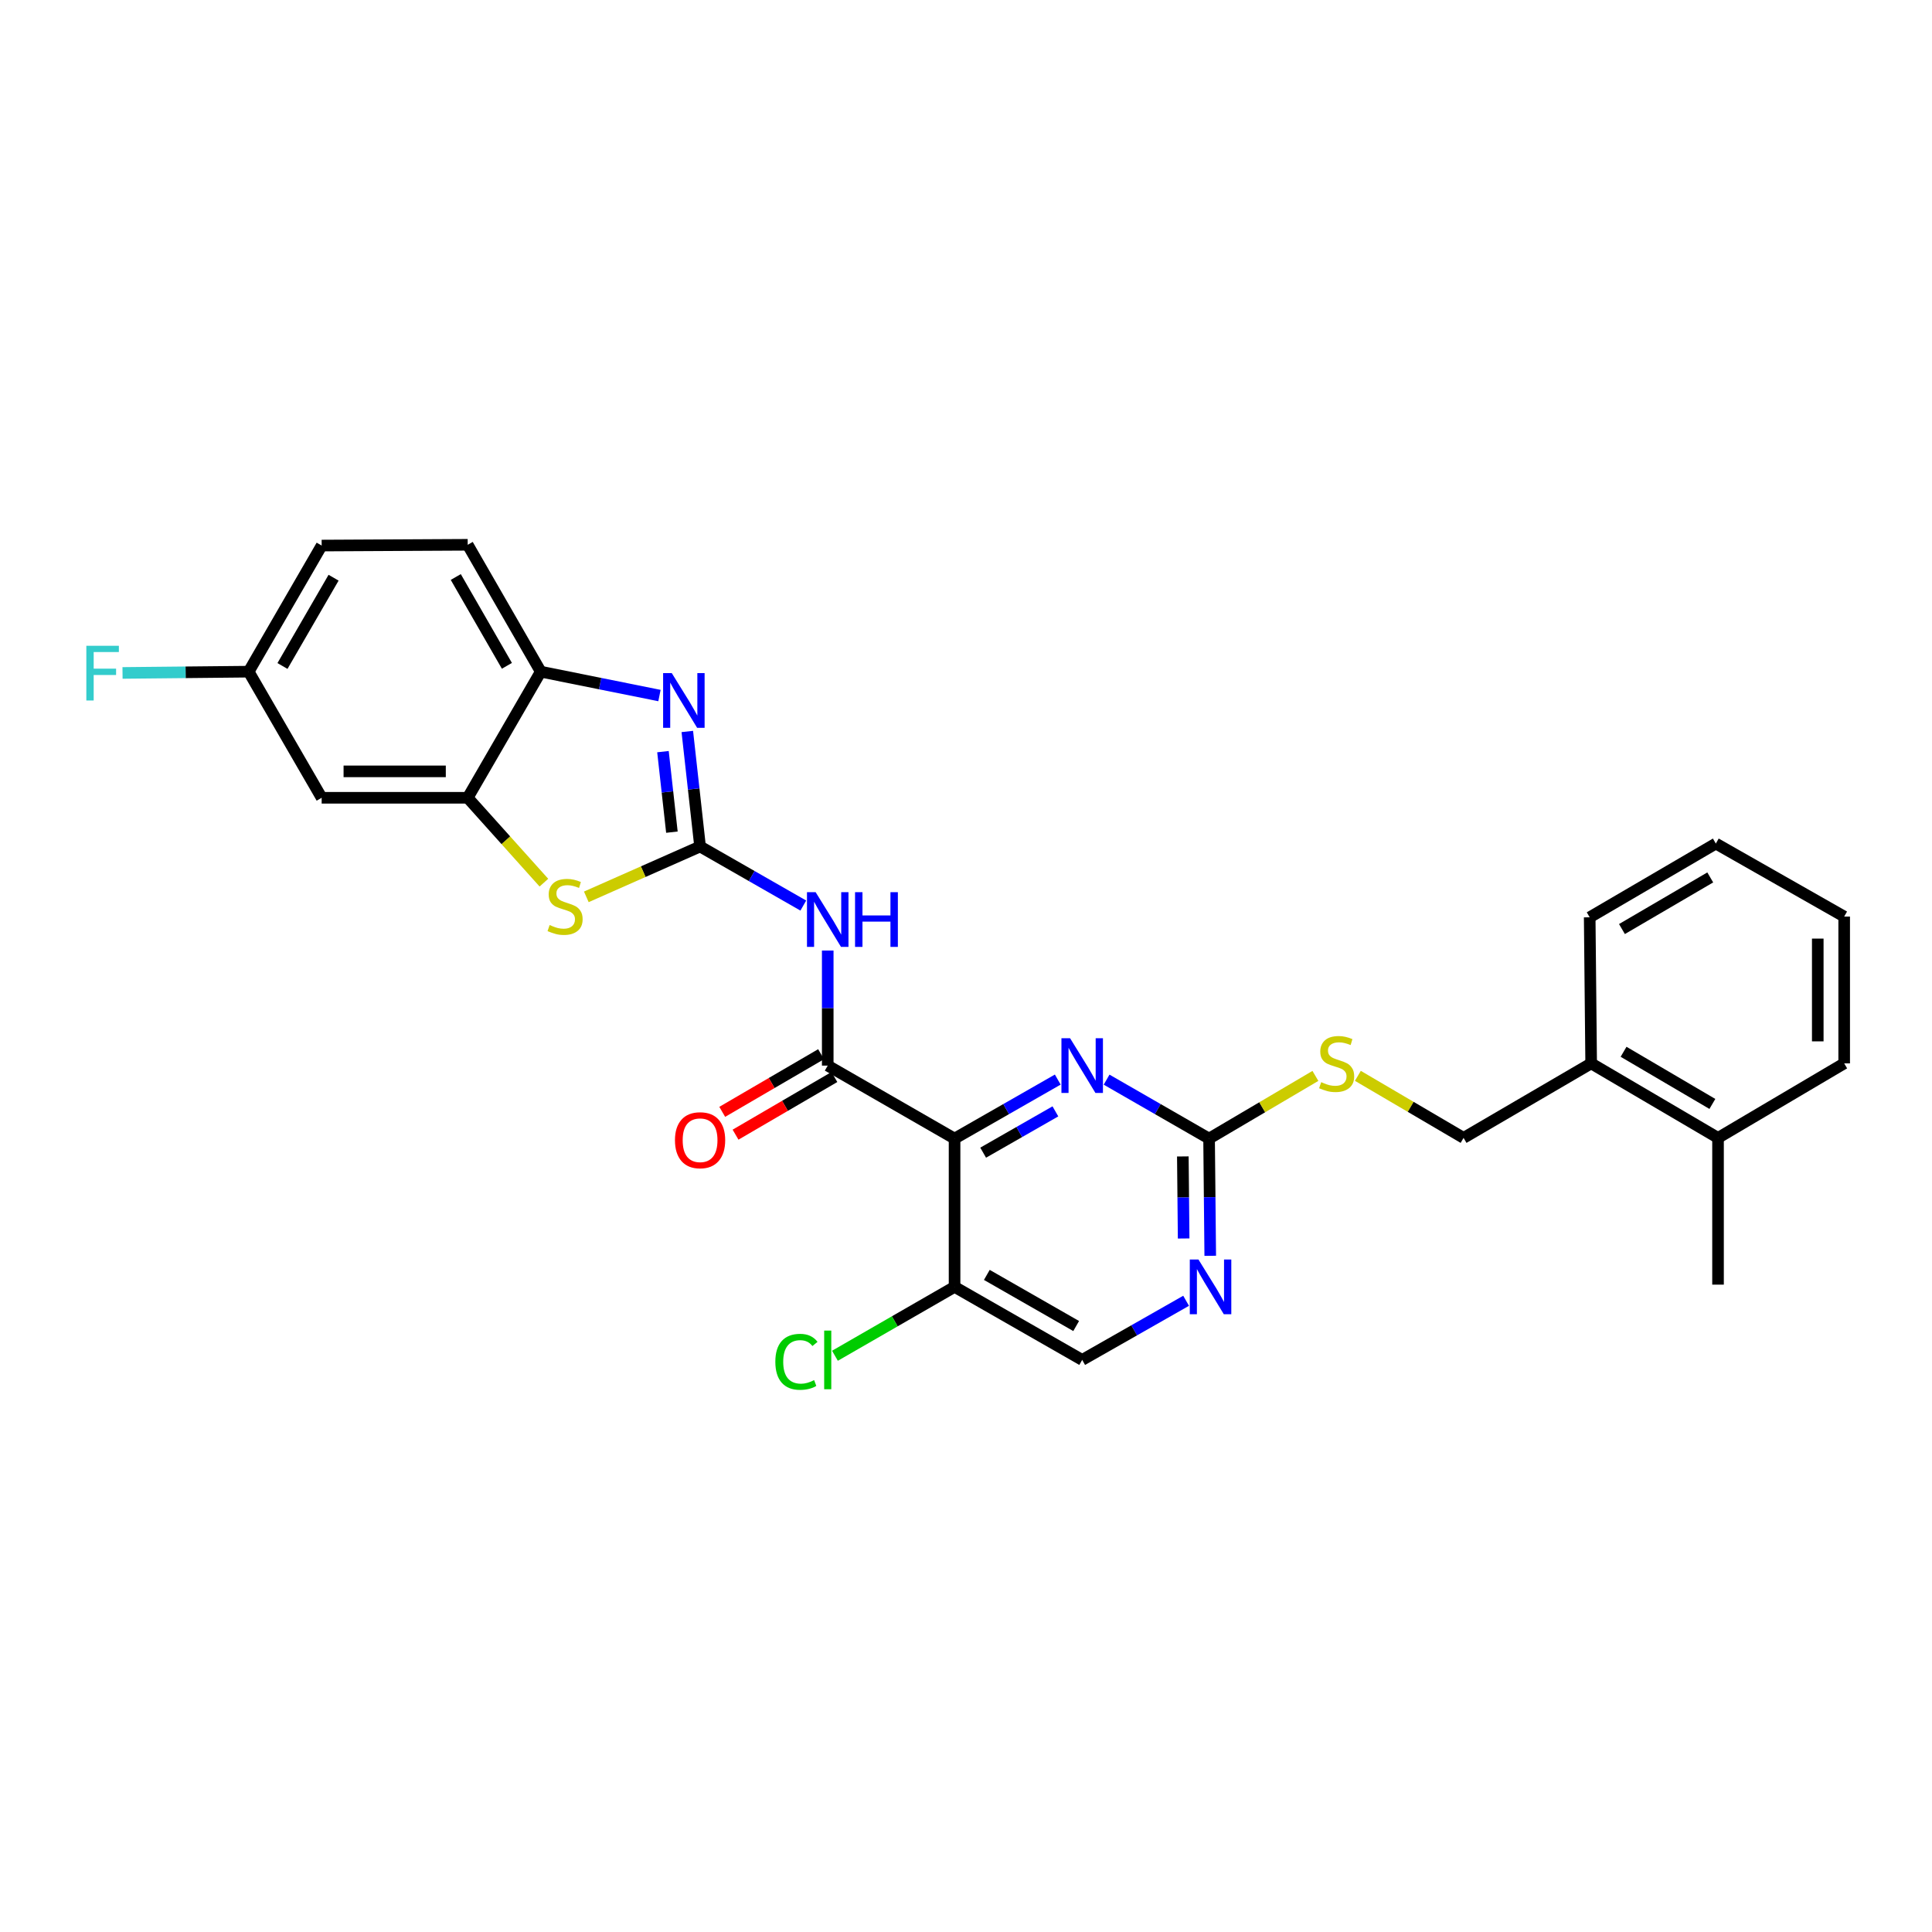 <?xml version='1.0' encoding='iso-8859-1'?>
<svg version='1.1' baseProfile='full'
              xmlns='http://www.w3.org/2000/svg'
                      xmlns:rdkit='http://www.rdkit.org/xml'
                      xmlns:xlink='http://www.w3.org/1999/xlink'
                  xml:space='preserve'
width='1000px' height='1000px' viewBox='0 0 1000 1000'>
<!-- END OF HEADER -->
<rect style='opacity:1.0;fill:#FFFFFF;stroke:none' width='1000' height='1000' x='0' y='0'> </rect>
<path class='bond-2' d='M 362.359,438.144 L 359.054,408.379' style='fill:none;fill-rule:evenodd;stroke:#000000;stroke-width:6px;stroke-linecap:butt;stroke-linejoin:miter;stroke-opacity:1' />
<path class='bond-2' d='M 359.054,408.379 L 355.748,378.613' style='fill:none;fill-rule:evenodd;stroke:#0000FF;stroke-width:6px;stroke-linecap:butt;stroke-linejoin:miter;stroke-opacity:1' />
<path class='bond-2' d='M 347.777,430.723 L 345.464,409.888' style='fill:none;fill-rule:evenodd;stroke:#000000;stroke-width:6px;stroke-linecap:butt;stroke-linejoin:miter;stroke-opacity:1' />
<path class='bond-2' d='M 345.464,409.888 L 343.15,389.052' style='fill:none;fill-rule:evenodd;stroke:#0000FF;stroke-width:6px;stroke-linecap:butt;stroke-linejoin:miter;stroke-opacity:1' />
<path class='bond-3' d='M 362.359,438.144 L 389.074,453.43' style='fill:none;fill-rule:evenodd;stroke:#000000;stroke-width:6px;stroke-linecap:butt;stroke-linejoin:miter;stroke-opacity:1' />
<path class='bond-3' d='M 389.074,453.43 L 415.789,468.717' style='fill:none;fill-rule:evenodd;stroke:#0000FF;stroke-width:6px;stroke-linecap:butt;stroke-linejoin:miter;stroke-opacity:1' />
<path class='bond-4' d='M 362.359,438.144 L 332.918,451.177' style='fill:none;fill-rule:evenodd;stroke:#000000;stroke-width:6px;stroke-linecap:butt;stroke-linejoin:miter;stroke-opacity:1' />
<path class='bond-4' d='M 332.918,451.177 L 303.477,464.211' style='fill:none;fill-rule:evenodd;stroke:#CCCC00;stroke-width:6px;stroke-linecap:butt;stroke-linejoin:miter;stroke-opacity:1' />
<path class='bond-0' d='M 494.081,589.335 L 428.433,551.558' style='fill:none;fill-rule:evenodd;stroke:#000000;stroke-width:6px;stroke-linecap:butt;stroke-linejoin:miter;stroke-opacity:1' />
<path class='bond-5' d='M 494.081,589.335 L 520.789,574.062' style='fill:none;fill-rule:evenodd;stroke:#000000;stroke-width:6px;stroke-linecap:butt;stroke-linejoin:miter;stroke-opacity:1' />
<path class='bond-5' d='M 520.789,574.062 L 547.497,558.788' style='fill:none;fill-rule:evenodd;stroke:#0000FF;stroke-width:6px;stroke-linecap:butt;stroke-linejoin:miter;stroke-opacity:1' />
<path class='bond-5' d='M 508.881,596.623 L 527.577,585.932' style='fill:none;fill-rule:evenodd;stroke:#000000;stroke-width:6px;stroke-linecap:butt;stroke-linejoin:miter;stroke-opacity:1' />
<path class='bond-5' d='M 527.577,585.932 L 546.272,575.24' style='fill:none;fill-rule:evenodd;stroke:#0000FF;stroke-width:6px;stroke-linecap:butt;stroke-linejoin:miter;stroke-opacity:1' />
<path class='bond-9' d='M 494.081,589.335 L 494.081,666.082' style='fill:none;fill-rule:evenodd;stroke:#000000;stroke-width:6px;stroke-linecap:butt;stroke-linejoin:miter;stroke-opacity:1' />
<path class='bond-1' d='M 428.433,551.558 L 428.433,521.78' style='fill:none;fill-rule:evenodd;stroke:#000000;stroke-width:6px;stroke-linecap:butt;stroke-linejoin:miter;stroke-opacity:1' />
<path class='bond-1' d='M 428.433,521.78 L 428.433,492.001' style='fill:none;fill-rule:evenodd;stroke:#0000FF;stroke-width:6px;stroke-linecap:butt;stroke-linejoin:miter;stroke-opacity:1' />
<path class='bond-13' d='M 424.988,545.653 L 399.407,560.572' style='fill:none;fill-rule:evenodd;stroke:#000000;stroke-width:6px;stroke-linecap:butt;stroke-linejoin:miter;stroke-opacity:1' />
<path class='bond-13' d='M 399.407,560.572 L 373.827,575.492' style='fill:none;fill-rule:evenodd;stroke:#FF0000;stroke-width:6px;stroke-linecap:butt;stroke-linejoin:miter;stroke-opacity:1' />
<path class='bond-13' d='M 431.877,557.464 L 406.296,572.384' style='fill:none;fill-rule:evenodd;stroke:#000000;stroke-width:6px;stroke-linecap:butt;stroke-linejoin:miter;stroke-opacity:1' />
<path class='bond-13' d='M 406.296,572.384 L 380.716,587.303' style='fill:none;fill-rule:evenodd;stroke:#FF0000;stroke-width:6px;stroke-linecap:butt;stroke-linejoin:miter;stroke-opacity:1' />
<path class='bond-8' d='M 341.336,360.012 L 310.614,353.834' style='fill:none;fill-rule:evenodd;stroke:#0000FF;stroke-width:6px;stroke-linecap:butt;stroke-linejoin:miter;stroke-opacity:1' />
<path class='bond-8' d='M 310.614,353.834 L 279.892,347.655' style='fill:none;fill-rule:evenodd;stroke:#000000;stroke-width:6px;stroke-linecap:butt;stroke-linejoin:miter;stroke-opacity:1' />
<path class='bond-6' d='M 281.521,456.861 L 261.803,434.896' style='fill:none;fill-rule:evenodd;stroke:#CCCC00;stroke-width:6px;stroke-linecap:butt;stroke-linejoin:miter;stroke-opacity:1' />
<path class='bond-6' d='M 261.803,434.896 L 242.085,412.931' style='fill:none;fill-rule:evenodd;stroke:#000000;stroke-width:6px;stroke-linecap:butt;stroke-linejoin:miter;stroke-opacity:1' />
<path class='bond-7' d='M 572.773,558.825 L 599.296,574.08' style='fill:none;fill-rule:evenodd;stroke:#0000FF;stroke-width:6px;stroke-linecap:butt;stroke-linejoin:miter;stroke-opacity:1' />
<path class='bond-7' d='M 599.296,574.08 L 625.818,589.335' style='fill:none;fill-rule:evenodd;stroke:#000000;stroke-width:6px;stroke-linecap:butt;stroke-linejoin:miter;stroke-opacity:1' />
<path class='bond-11' d='M 242.085,412.931 L 166.493,412.931' style='fill:none;fill-rule:evenodd;stroke:#000000;stroke-width:6px;stroke-linecap:butt;stroke-linejoin:miter;stroke-opacity:1' />
<path class='bond-11' d='M 230.746,399.258 L 177.832,399.258' style='fill:none;fill-rule:evenodd;stroke:#000000;stroke-width:6px;stroke-linecap:butt;stroke-linejoin:miter;stroke-opacity:1' />
<path class='bond-28' d='M 242.085,412.931 L 279.892,347.655' style='fill:none;fill-rule:evenodd;stroke:#000000;stroke-width:6px;stroke-linecap:butt;stroke-linejoin:miter;stroke-opacity:1' />
<path class='bond-12' d='M 625.818,589.335 L 653.334,573.111' style='fill:none;fill-rule:evenodd;stroke:#000000;stroke-width:6px;stroke-linecap:butt;stroke-linejoin:miter;stroke-opacity:1' />
<path class='bond-12' d='M 653.334,573.111 L 680.85,556.887' style='fill:none;fill-rule:evenodd;stroke:#CCCC00;stroke-width:6px;stroke-linecap:butt;stroke-linejoin:miter;stroke-opacity:1' />
<path class='bond-30' d='M 625.818,589.335 L 626.118,619.669' style='fill:none;fill-rule:evenodd;stroke:#000000;stroke-width:6px;stroke-linecap:butt;stroke-linejoin:miter;stroke-opacity:1' />
<path class='bond-30' d='M 626.118,619.669 L 626.418,650.003' style='fill:none;fill-rule:evenodd;stroke:#0000FF;stroke-width:6px;stroke-linecap:butt;stroke-linejoin:miter;stroke-opacity:1' />
<path class='bond-30' d='M 612.235,598.571 L 612.445,619.805' style='fill:none;fill-rule:evenodd;stroke:#000000;stroke-width:6px;stroke-linecap:butt;stroke-linejoin:miter;stroke-opacity:1' />
<path class='bond-30' d='M 612.445,619.805 L 612.655,641.038' style='fill:none;fill-rule:evenodd;stroke:#0000FF;stroke-width:6px;stroke-linecap:butt;stroke-linejoin:miter;stroke-opacity:1' />
<path class='bond-17' d='M 279.892,347.655 L 242.085,281.984' style='fill:none;fill-rule:evenodd;stroke:#000000;stroke-width:6px;stroke-linecap:butt;stroke-linejoin:miter;stroke-opacity:1' />
<path class='bond-17' d='M 262.371,344.627 L 235.906,298.657' style='fill:none;fill-rule:evenodd;stroke:#000000;stroke-width:6px;stroke-linecap:butt;stroke-linejoin:miter;stroke-opacity:1' />
<path class='bond-14' d='M 494.081,666.082 L 560.139,703.889' style='fill:none;fill-rule:evenodd;stroke:#000000;stroke-width:6px;stroke-linecap:butt;stroke-linejoin:miter;stroke-opacity:1' />
<path class='bond-14' d='M 510.782,659.886 L 557.023,686.351' style='fill:none;fill-rule:evenodd;stroke:#000000;stroke-width:6px;stroke-linecap:butt;stroke-linejoin:miter;stroke-opacity:1' />
<path class='bond-20' d='M 494.081,666.082 L 463.124,683.911' style='fill:none;fill-rule:evenodd;stroke:#000000;stroke-width:6px;stroke-linecap:butt;stroke-linejoin:miter;stroke-opacity:1' />
<path class='bond-20' d='M 463.124,683.911 L 432.166,701.739' style='fill:none;fill-rule:evenodd;stroke:#00CC00;stroke-width:6px;stroke-linecap:butt;stroke-linejoin:miter;stroke-opacity:1' />
<path class='bond-10' d='M 613.927,673.281 L 587.033,688.585' style='fill:none;fill-rule:evenodd;stroke:#0000FF;stroke-width:6px;stroke-linecap:butt;stroke-linejoin:miter;stroke-opacity:1' />
<path class='bond-10' d='M 587.033,688.585 L 560.139,703.889' style='fill:none;fill-rule:evenodd;stroke:#000000;stroke-width:6px;stroke-linecap:butt;stroke-linejoin:miter;stroke-opacity:1' />
<path class='bond-19' d='M 166.493,412.931 L 128.708,347.655' style='fill:none;fill-rule:evenodd;stroke:#000000;stroke-width:6px;stroke-linecap:butt;stroke-linejoin:miter;stroke-opacity:1' />
<path class='bond-16' d='M 702.83,556.852 L 730.185,572.912' style='fill:none;fill-rule:evenodd;stroke:#CCCC00;stroke-width:6px;stroke-linecap:butt;stroke-linejoin:miter;stroke-opacity:1' />
<path class='bond-16' d='M 730.185,572.912 L 757.54,588.971' style='fill:none;fill-rule:evenodd;stroke:#000000;stroke-width:6px;stroke-linecap:butt;stroke-linejoin:miter;stroke-opacity:1' />
<path class='bond-15' d='M 823.583,550.404 L 757.54,588.971' style='fill:none;fill-rule:evenodd;stroke:#000000;stroke-width:6px;stroke-linecap:butt;stroke-linejoin:miter;stroke-opacity:1' />
<path class='bond-18' d='M 823.583,550.404 L 889.247,588.971' style='fill:none;fill-rule:evenodd;stroke:#000000;stroke-width:6px;stroke-linecap:butt;stroke-linejoin:miter;stroke-opacity:1' />
<path class='bond-18' d='M 840.358,544.399 L 886.322,571.395' style='fill:none;fill-rule:evenodd;stroke:#000000;stroke-width:6px;stroke-linecap:butt;stroke-linejoin:miter;stroke-opacity:1' />
<path class='bond-23' d='M 823.583,550.404 L 822.824,474.797' style='fill:none;fill-rule:evenodd;stroke:#000000;stroke-width:6px;stroke-linecap:butt;stroke-linejoin:miter;stroke-opacity:1' />
<path class='bond-21' d='M 242.085,281.984 L 166.493,282.379' style='fill:none;fill-rule:evenodd;stroke:#000000;stroke-width:6px;stroke-linecap:butt;stroke-linejoin:miter;stroke-opacity:1' />
<path class='bond-24' d='M 889.247,588.971 L 889.247,664.927' style='fill:none;fill-rule:evenodd;stroke:#000000;stroke-width:6px;stroke-linecap:butt;stroke-linejoin:miter;stroke-opacity:1' />
<path class='bond-25' d='M 889.247,588.971 L 954.545,550.404' style='fill:none;fill-rule:evenodd;stroke:#000000;stroke-width:6px;stroke-linecap:butt;stroke-linejoin:miter;stroke-opacity:1' />
<path class='bond-22' d='M 128.708,347.655 L 96.063,347.983' style='fill:none;fill-rule:evenodd;stroke:#000000;stroke-width:6px;stroke-linecap:butt;stroke-linejoin:miter;stroke-opacity:1' />
<path class='bond-22' d='M 96.063,347.983 L 63.419,348.311' style='fill:none;fill-rule:evenodd;stroke:#33CCCC;stroke-width:6px;stroke-linecap:butt;stroke-linejoin:miter;stroke-opacity:1' />
<path class='bond-29' d='M 128.708,347.655 L 166.493,282.379' style='fill:none;fill-rule:evenodd;stroke:#000000;stroke-width:6px;stroke-linecap:butt;stroke-linejoin:miter;stroke-opacity:1' />
<path class='bond-29' d='M 146.21,344.714 L 172.659,299.021' style='fill:none;fill-rule:evenodd;stroke:#000000;stroke-width:6px;stroke-linecap:butt;stroke-linejoin:miter;stroke-opacity:1' />
<path class='bond-27' d='M 822.824,474.797 L 888.115,436.625' style='fill:none;fill-rule:evenodd;stroke:#000000;stroke-width:6px;stroke-linecap:butt;stroke-linejoin:miter;stroke-opacity:1' />
<path class='bond-27' d='M 839.518,480.875 L 885.222,454.155' style='fill:none;fill-rule:evenodd;stroke:#000000;stroke-width:6px;stroke-linecap:butt;stroke-linejoin:miter;stroke-opacity:1' />
<path class='bond-31' d='M 954.545,550.404 L 954.545,474.417' style='fill:none;fill-rule:evenodd;stroke:#000000;stroke-width:6px;stroke-linecap:butt;stroke-linejoin:miter;stroke-opacity:1' />
<path class='bond-31' d='M 940.872,539.006 L 940.872,485.815' style='fill:none;fill-rule:evenodd;stroke:#000000;stroke-width:6px;stroke-linecap:butt;stroke-linejoin:miter;stroke-opacity:1' />
<path class='bond-26' d='M 954.545,474.417 L 888.115,436.625' style='fill:none;fill-rule:evenodd;stroke:#000000;stroke-width:6px;stroke-linecap:butt;stroke-linejoin:miter;stroke-opacity:1' />
<path  class='atom-3' d='M 347.705 348.392
L 356.985 363.392
Q 357.905 364.872, 359.385 367.552
Q 360.865 370.232, 360.945 370.392
L 360.945 348.392
L 364.705 348.392
L 364.705 376.712
L 360.825 376.712
L 350.865 360.312
Q 349.705 358.392, 348.465 356.192
Q 347.265 353.992, 346.905 353.312
L 346.905 376.712
L 343.225 376.712
L 343.225 348.392
L 347.705 348.392
' fill='#0000FF'/>
<path  class='atom-4' d='M 422.173 461.791
L 431.453 476.791
Q 432.373 478.271, 433.853 480.951
Q 435.333 483.631, 435.413 483.791
L 435.413 461.791
L 439.173 461.791
L 439.173 490.111
L 435.293 490.111
L 425.333 473.711
Q 424.173 471.791, 422.933 469.591
Q 421.733 467.391, 421.373 466.711
L 421.373 490.111
L 417.693 490.111
L 417.693 461.791
L 422.173 461.791
' fill='#0000FF'/>
<path  class='atom-4' d='M 442.573 461.791
L 446.413 461.791
L 446.413 473.831
L 460.893 473.831
L 460.893 461.791
L 464.733 461.791
L 464.733 490.111
L 460.893 490.111
L 460.893 477.031
L 446.413 477.031
L 446.413 490.111
L 442.573 490.111
L 442.573 461.791
' fill='#0000FF'/>
<path  class='atom-5' d='M 284.487 478.797
Q 284.807 478.917, 286.127 479.477
Q 287.447 480.037, 288.887 480.397
Q 290.367 480.717, 291.807 480.717
Q 294.487 480.717, 296.047 479.437
Q 297.607 478.117, 297.607 475.837
Q 297.607 474.277, 296.807 473.317
Q 296.047 472.357, 294.847 471.837
Q 293.647 471.317, 291.647 470.717
Q 289.127 469.957, 287.607 469.237
Q 286.127 468.517, 285.047 466.997
Q 284.007 465.477, 284.007 462.917
Q 284.007 459.357, 286.407 457.157
Q 288.847 454.957, 293.647 454.957
Q 296.927 454.957, 300.647 456.517
L 299.727 459.597
Q 296.327 458.197, 293.767 458.197
Q 291.007 458.197, 289.487 459.357
Q 287.967 460.477, 288.007 462.437
Q 288.007 463.957, 288.767 464.877
Q 289.567 465.797, 290.687 466.317
Q 291.847 466.837, 293.767 467.437
Q 296.327 468.237, 297.847 469.037
Q 299.367 469.837, 300.447 471.477
Q 301.567 473.077, 301.567 475.837
Q 301.567 479.757, 298.927 481.877
Q 296.327 483.957, 291.967 483.957
Q 289.447 483.957, 287.527 483.397
Q 285.647 482.877, 283.407 481.957
L 284.487 478.797
' fill='#CCCC00'/>
<path  class='atom-6' d='M 553.879 537.398
L 563.159 552.398
Q 564.079 553.878, 565.559 556.558
Q 567.039 559.238, 567.119 559.398
L 567.119 537.398
L 570.879 537.398
L 570.879 565.718
L 566.999 565.718
L 557.039 549.318
Q 555.879 547.398, 554.639 545.198
Q 553.439 542.998, 553.079 542.318
L 553.079 565.718
L 549.399 565.718
L 549.399 537.398
L 553.879 537.398
' fill='#0000FF'/>
<path  class='atom-11' d='M 620.318 651.922
L 629.598 666.922
Q 630.518 668.402, 631.998 671.082
Q 633.478 673.762, 633.558 673.922
L 633.558 651.922
L 637.318 651.922
L 637.318 680.242
L 633.438 680.242
L 623.478 663.842
Q 622.318 661.922, 621.078 659.722
Q 619.878 657.522, 619.518 656.842
L 619.518 680.242
L 615.838 680.242
L 615.838 651.922
L 620.318 651.922
' fill='#0000FF'/>
<path  class='atom-13' d='M 683.846 560.124
Q 684.166 560.244, 685.486 560.804
Q 686.806 561.364, 688.246 561.724
Q 689.726 562.044, 691.166 562.044
Q 693.846 562.044, 695.406 560.764
Q 696.966 559.444, 696.966 557.164
Q 696.966 555.604, 696.166 554.644
Q 695.406 553.684, 694.206 553.164
Q 693.006 552.644, 691.006 552.044
Q 688.486 551.284, 686.966 550.564
Q 685.486 549.844, 684.406 548.324
Q 683.366 546.804, 683.366 544.244
Q 683.366 540.684, 685.766 538.484
Q 688.206 536.284, 693.006 536.284
Q 696.286 536.284, 700.006 537.844
L 699.086 540.924
Q 695.686 539.524, 693.126 539.524
Q 690.366 539.524, 688.846 540.684
Q 687.326 541.804, 687.366 543.764
Q 687.366 545.284, 688.126 546.204
Q 688.926 547.124, 690.046 547.644
Q 691.206 548.164, 693.126 548.764
Q 695.686 549.564, 697.206 550.364
Q 698.726 551.164, 699.806 552.804
Q 700.926 554.404, 700.926 557.164
Q 700.926 561.084, 698.286 563.204
Q 695.686 565.284, 691.326 565.284
Q 688.806 565.284, 686.886 564.724
Q 685.006 564.204, 682.766 563.284
L 683.846 560.124
' fill='#CCCC00'/>
<path  class='atom-14' d='M 349.359 590.175
Q 349.359 583.375, 352.719 579.575
Q 356.079 575.775, 362.359 575.775
Q 368.639 575.775, 371.999 579.575
Q 375.359 583.375, 375.359 590.175
Q 375.359 597.055, 371.959 600.975
Q 368.559 604.855, 362.359 604.855
Q 356.119 604.855, 352.719 600.975
Q 349.359 597.095, 349.359 590.175
M 362.359 601.655
Q 366.679 601.655, 368.999 598.775
Q 371.359 595.855, 371.359 590.175
Q 371.359 584.615, 368.999 581.815
Q 366.679 578.975, 362.359 578.975
Q 358.039 578.975, 355.679 581.775
Q 353.359 584.575, 353.359 590.175
Q 353.359 595.895, 355.679 598.775
Q 358.039 601.655, 362.359 601.655
' fill='#FF0000'/>
<path  class='atom-21' d='M 401.313 704.869
Q 401.313 697.829, 404.593 694.149
Q 407.913 690.429, 414.193 690.429
Q 420.033 690.429, 423.153 694.549
L 420.513 696.709
Q 418.233 693.709, 414.193 693.709
Q 409.913 693.709, 407.633 696.589
Q 405.393 699.429, 405.393 704.869
Q 405.393 710.469, 407.713 713.349
Q 410.073 716.229, 414.633 716.229
Q 417.753 716.229, 421.393 714.349
L 422.513 717.349
Q 421.033 718.309, 418.793 718.869
Q 416.553 719.429, 414.073 719.429
Q 407.913 719.429, 404.593 715.669
Q 401.313 711.909, 401.313 704.869
' fill='#00CC00'/>
<path  class='atom-21' d='M 426.593 688.709
L 430.273 688.709
L 430.273 719.069
L 426.593 719.069
L 426.593 688.709
' fill='#00CC00'/>
<path  class='atom-23' d='M 44.689 334.255
L 61.529 334.255
L 61.529 337.495
L 48.489 337.495
L 48.489 346.095
L 60.089 346.095
L 60.089 349.375
L 48.489 349.375
L 48.489 362.575
L 44.689 362.575
L 44.689 334.255
' fill='#33CCCC'/>
</svg>
